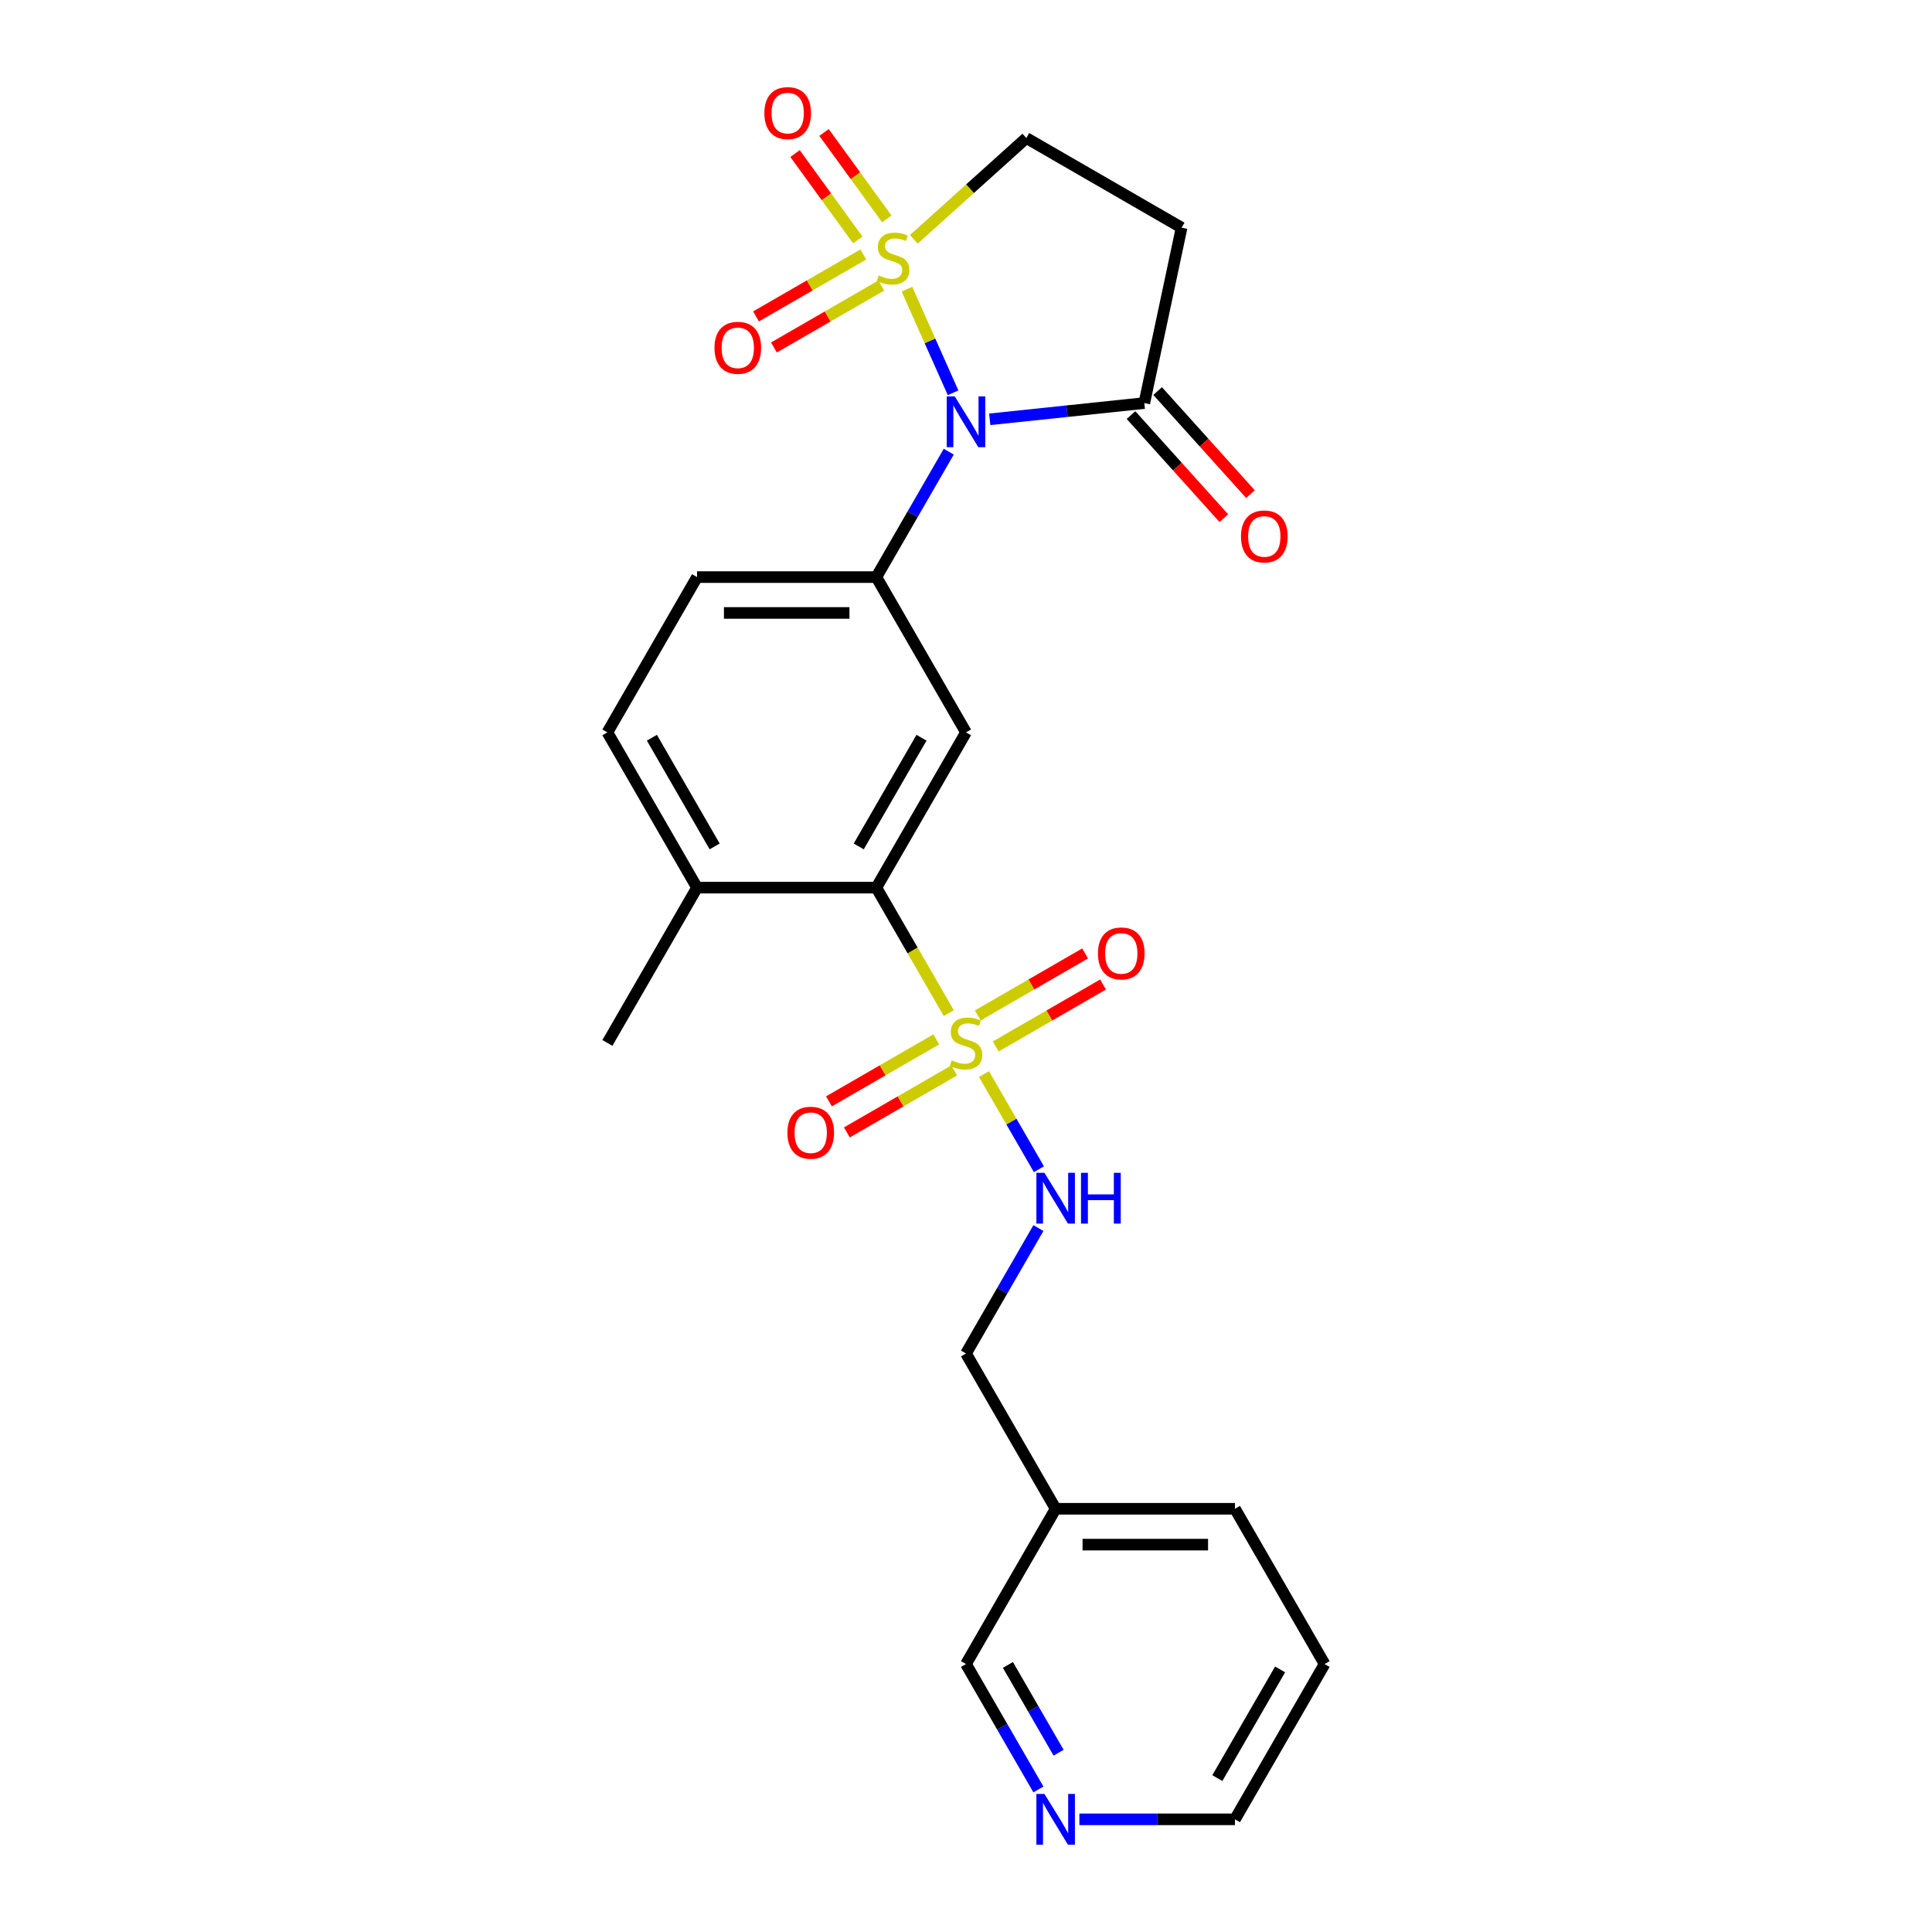 <?xml version='1.0' encoding='iso-8859-1'?>
<svg version='1.1' baseProfile='full'
              xmlns='http://www.w3.org/2000/svg'
                      xmlns:rdkit='http://www.rdkit.org/xml'
                      xmlns:xlink='http://www.w3.org/1999/xlink'
                  xml:space='preserve'
width='1000px' height='1000px' viewBox='0 0 1000 1000'>
<!-- END OF HEADER -->
<rect style='opacity:1.0;fill:#FFFFFF;stroke:none' width='1000' height='1000' x='0' y='0'> </rect>
<path class='bond-0' d='M 469.434,149.674 L 481.373,176.491' style='fill:none;fill-rule:evenodd;stroke:#CCCC00;stroke-width:6px;stroke-linecap:butt;stroke-linejoin:miter;stroke-opacity:1' />
<path class='bond-0' d='M 481.373,176.491 L 493.313,203.307' style='fill:none;fill-rule:evenodd;stroke:#0000FF;stroke-width:6px;stroke-linecap:butt;stroke-linejoin:miter;stroke-opacity:1' />
<path class='bond-8' d='M 472.999,123.868 L 502.11,97.656' style='fill:none;fill-rule:evenodd;stroke:#CCCC00;stroke-width:6px;stroke-linecap:butt;stroke-linejoin:miter;stroke-opacity:1' />
<path class='bond-8' d='M 502.11,97.656 L 531.221,71.445' style='fill:none;fill-rule:evenodd;stroke:#000000;stroke-width:6px;stroke-linecap:butt;stroke-linejoin:miter;stroke-opacity:1' />
<path class='bond-9' d='M 446.865,131.712 L 419.089,147.748' style='fill:none;fill-rule:evenodd;stroke:#CCCC00;stroke-width:6px;stroke-linecap:butt;stroke-linejoin:miter;stroke-opacity:1' />
<path class='bond-9' d='M 419.089,147.748 L 391.314,163.784' style='fill:none;fill-rule:evenodd;stroke:#FF0000;stroke-width:6px;stroke-linecap:butt;stroke-linejoin:miter;stroke-opacity:1' />
<path class='bond-9' d='M 456.146,147.787 L 428.37,163.823' style='fill:none;fill-rule:evenodd;stroke:#CCCC00;stroke-width:6px;stroke-linecap:butt;stroke-linejoin:miter;stroke-opacity:1' />
<path class='bond-9' d='M 428.37,163.823 L 400.594,179.859' style='fill:none;fill-rule:evenodd;stroke:#FF0000;stroke-width:6px;stroke-linecap:butt;stroke-linejoin:miter;stroke-opacity:1' />
<path class='bond-10' d='M 459.013,113.298 L 442.765,90.933' style='fill:none;fill-rule:evenodd;stroke:#CCCC00;stroke-width:6px;stroke-linecap:butt;stroke-linejoin:miter;stroke-opacity:1' />
<path class='bond-10' d='M 442.765,90.933 L 426.516,68.569' style='fill:none;fill-rule:evenodd;stroke:#FF0000;stroke-width:6px;stroke-linecap:butt;stroke-linejoin:miter;stroke-opacity:1' />
<path class='bond-10' d='M 443.997,124.208 L 427.748,101.843' style='fill:none;fill-rule:evenodd;stroke:#CCCC00;stroke-width:6px;stroke-linecap:butt;stroke-linejoin:miter;stroke-opacity:1' />
<path class='bond-10' d='M 427.748,101.843 L 411.5,79.479' style='fill:none;fill-rule:evenodd;stroke:#FF0000;stroke-width:6px;stroke-linecap:butt;stroke-linejoin:miter;stroke-opacity:1' />
<path class='bond-2' d='M 491.073,233.789 L 472.335,266.245' style='fill:none;fill-rule:evenodd;stroke:#0000FF;stroke-width:6px;stroke-linecap:butt;stroke-linejoin:miter;stroke-opacity:1' />
<path class='bond-2' d='M 472.335,266.245 L 453.597,298.7' style='fill:none;fill-rule:evenodd;stroke:#000000;stroke-width:6px;stroke-linecap:butt;stroke-linejoin:miter;stroke-opacity:1' />
<path class='bond-4' d='M 512.288,217.036 L 552.293,212.831' style='fill:none;fill-rule:evenodd;stroke:#0000FF;stroke-width:6px;stroke-linecap:butt;stroke-linejoin:miter;stroke-opacity:1' />
<path class='bond-4' d='M 552.293,212.831 L 592.298,208.627' style='fill:none;fill-rule:evenodd;stroke:#000000;stroke-width:6px;stroke-linecap:butt;stroke-linejoin:miter;stroke-opacity:1' />
<path class='bond-1' d='M 491.095,524.394 L 472.346,491.92' style='fill:none;fill-rule:evenodd;stroke:#CCCC00;stroke-width:6px;stroke-linecap:butt;stroke-linejoin:miter;stroke-opacity:1' />
<path class='bond-1' d='M 472.346,491.92 L 453.597,459.446' style='fill:none;fill-rule:evenodd;stroke:#000000;stroke-width:6px;stroke-linecap:butt;stroke-linejoin:miter;stroke-opacity:1' />
<path class='bond-6' d='M 509.313,555.949 L 523.529,580.572' style='fill:none;fill-rule:evenodd;stroke:#CCCC00;stroke-width:6px;stroke-linecap:butt;stroke-linejoin:miter;stroke-opacity:1' />
<path class='bond-6' d='M 523.529,580.572 L 537.745,605.196' style='fill:none;fill-rule:evenodd;stroke:#0000FF;stroke-width:6px;stroke-linecap:butt;stroke-linejoin:miter;stroke-opacity:1' />
<path class='bond-11' d='M 515.387,541.651 L 543.163,525.615' style='fill:none;fill-rule:evenodd;stroke:#CCCC00;stroke-width:6px;stroke-linecap:butt;stroke-linejoin:miter;stroke-opacity:1' />
<path class='bond-11' d='M 543.163,525.615 L 570.938,509.579' style='fill:none;fill-rule:evenodd;stroke:#FF0000;stroke-width:6px;stroke-linecap:butt;stroke-linejoin:miter;stroke-opacity:1' />
<path class='bond-11' d='M 506.107,525.577 L 533.882,509.541' style='fill:none;fill-rule:evenodd;stroke:#CCCC00;stroke-width:6px;stroke-linecap:butt;stroke-linejoin:miter;stroke-opacity:1' />
<path class='bond-11' d='M 533.882,509.541 L 561.658,493.504' style='fill:none;fill-rule:evenodd;stroke:#FF0000;stroke-width:6px;stroke-linecap:butt;stroke-linejoin:miter;stroke-opacity:1' />
<path class='bond-12' d='M 484.613,537.986 L 456.837,554.022' style='fill:none;fill-rule:evenodd;stroke:#CCCC00;stroke-width:6px;stroke-linecap:butt;stroke-linejoin:miter;stroke-opacity:1' />
<path class='bond-12' d='M 456.837,554.022 L 429.062,570.059' style='fill:none;fill-rule:evenodd;stroke:#FF0000;stroke-width:6px;stroke-linecap:butt;stroke-linejoin:miter;stroke-opacity:1' />
<path class='bond-12' d='M 493.893,554.061 L 466.118,570.097' style='fill:none;fill-rule:evenodd;stroke:#CCCC00;stroke-width:6px;stroke-linecap:butt;stroke-linejoin:miter;stroke-opacity:1' />
<path class='bond-12' d='M 466.118,570.097 L 438.342,586.133' style='fill:none;fill-rule:evenodd;stroke:#FF0000;stroke-width:6px;stroke-linecap:butt;stroke-linejoin:miter;stroke-opacity:1' />
<path class='bond-5' d='M 453.597,298.7 L 500,379.073' style='fill:none;fill-rule:evenodd;stroke:#000000;stroke-width:6px;stroke-linecap:butt;stroke-linejoin:miter;stroke-opacity:1' />
<path class='bond-14' d='M 453.597,298.7 L 360.79,298.7' style='fill:none;fill-rule:evenodd;stroke:#000000;stroke-width:6px;stroke-linecap:butt;stroke-linejoin:miter;stroke-opacity:1' />
<path class='bond-14' d='M 439.676,317.262 L 374.711,317.262' style='fill:none;fill-rule:evenodd;stroke:#000000;stroke-width:6px;stroke-linecap:butt;stroke-linejoin:miter;stroke-opacity:1' />
<path class='bond-3' d='M 453.597,459.446 L 500,379.073' style='fill:none;fill-rule:evenodd;stroke:#000000;stroke-width:6px;stroke-linecap:butt;stroke-linejoin:miter;stroke-opacity:1' />
<path class='bond-3' d='M 444.483,438.109 L 476.965,381.848' style='fill:none;fill-rule:evenodd;stroke:#000000;stroke-width:6px;stroke-linecap:butt;stroke-linejoin:miter;stroke-opacity:1' />
<path class='bond-26' d='M 453.597,459.446 L 360.79,459.446' style='fill:none;fill-rule:evenodd;stroke:#000000;stroke-width:6px;stroke-linecap:butt;stroke-linejoin:miter;stroke-opacity:1' />
<path class='bond-15' d='M 585.401,214.837 L 609.423,241.516' style='fill:none;fill-rule:evenodd;stroke:#000000;stroke-width:6px;stroke-linecap:butt;stroke-linejoin:miter;stroke-opacity:1' />
<path class='bond-15' d='M 609.423,241.516 L 633.446,268.195' style='fill:none;fill-rule:evenodd;stroke:#FF0000;stroke-width:6px;stroke-linecap:butt;stroke-linejoin:miter;stroke-opacity:1' />
<path class='bond-15' d='M 599.195,202.417 L 623.217,229.096' style='fill:none;fill-rule:evenodd;stroke:#000000;stroke-width:6px;stroke-linecap:butt;stroke-linejoin:miter;stroke-opacity:1' />
<path class='bond-15' d='M 623.217,229.096 L 647.239,255.775' style='fill:none;fill-rule:evenodd;stroke:#FF0000;stroke-width:6px;stroke-linecap:butt;stroke-linejoin:miter;stroke-opacity:1' />
<path class='bond-25' d='M 592.298,208.627 L 611.594,117.848' style='fill:none;fill-rule:evenodd;stroke:#000000;stroke-width:6px;stroke-linecap:butt;stroke-linejoin:miter;stroke-opacity:1' />
<path class='bond-19' d='M 537.477,635.653 L 518.738,668.109' style='fill:none;fill-rule:evenodd;stroke:#0000FF;stroke-width:6px;stroke-linecap:butt;stroke-linejoin:miter;stroke-opacity:1' />
<path class='bond-19' d='M 518.738,668.109 L 500,700.564' style='fill:none;fill-rule:evenodd;stroke:#000000;stroke-width:6px;stroke-linecap:butt;stroke-linejoin:miter;stroke-opacity:1' />
<path class='bond-7' d='M 611.594,117.848 L 531.221,71.445' style='fill:none;fill-rule:evenodd;stroke:#000000;stroke-width:6px;stroke-linecap:butt;stroke-linejoin:miter;stroke-opacity:1' />
<path class='bond-13' d='M 360.79,459.446 L 314.387,379.073' style='fill:none;fill-rule:evenodd;stroke:#000000;stroke-width:6px;stroke-linecap:butt;stroke-linejoin:miter;stroke-opacity:1' />
<path class='bond-13' d='M 369.904,438.109 L 337.422,381.848' style='fill:none;fill-rule:evenodd;stroke:#000000;stroke-width:6px;stroke-linecap:butt;stroke-linejoin:miter;stroke-opacity:1' />
<path class='bond-22' d='M 360.79,459.446 L 314.387,539.819' style='fill:none;fill-rule:evenodd;stroke:#000000;stroke-width:6px;stroke-linecap:butt;stroke-linejoin:miter;stroke-opacity:1' />
<path class='bond-17' d='M 360.79,298.7 L 314.387,379.073' style='fill:none;fill-rule:evenodd;stroke:#000000;stroke-width:6px;stroke-linecap:butt;stroke-linejoin:miter;stroke-opacity:1' />
<path class='bond-16' d='M 537.477,926.221 L 518.738,893.766' style='fill:none;fill-rule:evenodd;stroke:#0000FF;stroke-width:6px;stroke-linecap:butt;stroke-linejoin:miter;stroke-opacity:1' />
<path class='bond-16' d='M 518.738,893.766 L 500,861.31' style='fill:none;fill-rule:evenodd;stroke:#000000;stroke-width:6px;stroke-linecap:butt;stroke-linejoin:miter;stroke-opacity:1' />
<path class='bond-16' d='M 547.93,907.204 L 534.813,884.485' style='fill:none;fill-rule:evenodd;stroke:#0000FF;stroke-width:6px;stroke-linecap:butt;stroke-linejoin:miter;stroke-opacity:1' />
<path class='bond-16' d='M 534.813,884.485 L 521.696,861.766' style='fill:none;fill-rule:evenodd;stroke:#000000;stroke-width:6px;stroke-linecap:butt;stroke-linejoin:miter;stroke-opacity:1' />
<path class='bond-27' d='M 558.691,941.683 L 598.95,941.683' style='fill:none;fill-rule:evenodd;stroke:#0000FF;stroke-width:6px;stroke-linecap:butt;stroke-linejoin:miter;stroke-opacity:1' />
<path class='bond-27' d='M 598.95,941.683 L 639.21,941.683' style='fill:none;fill-rule:evenodd;stroke:#000000;stroke-width:6px;stroke-linecap:butt;stroke-linejoin:miter;stroke-opacity:1' />
<path class='bond-18' d='M 546.403,780.937 L 500,700.564' style='fill:none;fill-rule:evenodd;stroke:#000000;stroke-width:6px;stroke-linecap:butt;stroke-linejoin:miter;stroke-opacity:1' />
<path class='bond-20' d='M 546.403,780.937 L 500,861.31' style='fill:none;fill-rule:evenodd;stroke:#000000;stroke-width:6px;stroke-linecap:butt;stroke-linejoin:miter;stroke-opacity:1' />
<path class='bond-23' d='M 546.403,780.937 L 639.21,780.937' style='fill:none;fill-rule:evenodd;stroke:#000000;stroke-width:6px;stroke-linecap:butt;stroke-linejoin:miter;stroke-opacity:1' />
<path class='bond-23' d='M 560.324,799.499 L 625.289,799.499' style='fill:none;fill-rule:evenodd;stroke:#000000;stroke-width:6px;stroke-linecap:butt;stroke-linejoin:miter;stroke-opacity:1' />
<path class='bond-21' d='M 639.21,941.683 L 685.613,861.31' style='fill:none;fill-rule:evenodd;stroke:#000000;stroke-width:6px;stroke-linecap:butt;stroke-linejoin:miter;stroke-opacity:1' />
<path class='bond-21' d='M 630.096,920.346 L 662.578,864.085' style='fill:none;fill-rule:evenodd;stroke:#000000;stroke-width:6px;stroke-linecap:butt;stroke-linejoin:miter;stroke-opacity:1' />
<path class='bond-24' d='M 639.21,780.937 L 685.613,861.31' style='fill:none;fill-rule:evenodd;stroke:#000000;stroke-width:6px;stroke-linecap:butt;stroke-linejoin:miter;stroke-opacity:1' />
<path  class='atom-0' d='M 454.828 142.565
Q 455.125 142.677, 456.35 143.196
Q 457.575 143.716, 458.911 144.05
Q 460.285 144.347, 461.621 144.347
Q 464.108 144.347, 465.556 143.159
Q 467.004 141.934, 467.004 139.818
Q 467.004 138.37, 466.261 137.48
Q 465.556 136.589, 464.442 136.106
Q 463.329 135.623, 461.473 135.067
Q 459.134 134.361, 457.723 133.693
Q 456.35 133.025, 455.347 131.614
Q 454.382 130.203, 454.382 127.828
Q 454.382 124.524, 456.61 122.482
Q 458.874 120.44, 463.329 120.44
Q 466.373 120.44, 469.825 121.888
L 468.971 124.746
Q 465.816 123.447, 463.44 123.447
Q 460.879 123.447, 459.468 124.524
Q 458.057 125.563, 458.094 127.382
Q 458.094 128.793, 458.8 129.647
Q 459.542 130.5, 460.582 130.983
Q 461.658 131.466, 463.44 132.023
Q 465.816 132.765, 467.227 133.507
Q 468.637 134.25, 469.64 135.772
Q 470.679 137.257, 470.679 139.818
Q 470.679 143.456, 468.229 145.424
Q 465.816 147.354, 461.77 147.354
Q 459.431 147.354, 457.649 146.834
Q 455.904 146.352, 453.825 145.498
L 454.828 142.565
' fill='#CCCC00'/>
<path  class='atom-1' d='M 494.19 205.186
L 502.803 219.107
Q 503.657 220.481, 505.03 222.968
Q 506.404 225.455, 506.478 225.604
L 506.478 205.186
L 509.967 205.186
L 509.967 231.469
L 506.367 231.469
L 497.123 216.249
Q 496.046 214.467, 494.896 212.425
Q 493.782 210.383, 493.448 209.752
L 493.448 231.469
L 490.033 231.469
L 490.033 205.186
L 494.19 205.186
' fill='#0000FF'/>
<path  class='atom-2' d='M 492.575 548.84
Q 492.872 548.951, 494.098 549.471
Q 495.323 549.99, 496.659 550.324
Q 498.033 550.621, 499.369 550.621
Q 501.856 550.621, 503.304 549.434
Q 504.752 548.208, 504.752 546.093
Q 504.752 544.645, 504.009 543.754
Q 503.304 542.863, 502.19 542.38
Q 501.077 541.898, 499.22 541.341
Q 496.882 540.635, 495.471 539.967
Q 494.098 539.299, 493.095 537.888
Q 492.13 536.478, 492.13 534.102
Q 492.13 530.798, 494.357 528.756
Q 496.622 526.715, 501.077 526.715
Q 504.121 526.715, 507.573 528.162
L 506.719 531.021
Q 503.564 529.721, 501.188 529.721
Q 498.626 529.721, 497.216 530.798
Q 495.805 531.837, 495.842 533.656
Q 495.842 535.067, 496.548 535.921
Q 497.29 536.775, 498.329 537.257
Q 499.406 537.74, 501.188 538.297
Q 503.564 539.039, 504.974 539.782
Q 506.385 540.524, 507.387 542.046
Q 508.427 543.531, 508.427 546.093
Q 508.427 549.731, 505.977 551.698
Q 503.564 553.628, 499.517 553.628
Q 497.179 553.628, 495.397 553.109
Q 493.652 552.626, 491.573 551.772
L 492.575 548.84
' fill='#CCCC00'/>
<path  class='atom-7' d='M 540.594 607.05
L 549.206 620.971
Q 550.06 622.345, 551.433 624.832
Q 552.807 627.319, 552.881 627.468
L 552.881 607.05
L 556.371 607.05
L 556.371 633.333
L 552.77 633.333
L 543.526 618.113
Q 542.45 616.331, 541.299 614.289
Q 540.185 612.247, 539.851 611.616
L 539.851 633.333
L 536.436 633.333
L 536.436 607.05
L 540.594 607.05
' fill='#0000FF'/>
<path  class='atom-7' d='M 559.526 607.05
L 563.09 607.05
L 563.09 618.224
L 576.528 618.224
L 576.528 607.05
L 580.092 607.05
L 580.092 633.333
L 576.528 633.333
L 576.528 621.194
L 563.09 621.194
L 563.09 633.333
L 559.526 633.333
L 559.526 607.05
' fill='#0000FF'/>
<path  class='atom-10' d='M 369.815 180.022
Q 369.815 173.711, 372.933 170.185
Q 376.051 166.658, 381.879 166.658
Q 387.708 166.658, 390.826 170.185
Q 393.944 173.711, 393.944 180.022
Q 393.944 186.407, 390.789 190.045
Q 387.633 193.646, 381.879 193.646
Q 376.088 193.646, 372.933 190.045
Q 369.815 186.444, 369.815 180.022
M 381.879 190.676
Q 385.889 190.676, 388.042 188.003
Q 390.232 185.293, 390.232 180.022
Q 390.232 174.862, 388.042 172.263
Q 385.889 169.628, 381.879 169.628
Q 377.87 169.628, 375.68 172.226
Q 373.527 174.825, 373.527 180.022
Q 373.527 185.331, 375.68 188.003
Q 377.87 190.676, 381.879 190.676
' fill='#FF0000'/>
<path  class='atom-11' d='M 395.637 58.537
Q 395.637 52.226, 398.755 48.699
Q 401.874 45.173, 407.702 45.173
Q 413.53 45.173, 416.648 48.699
Q 419.767 52.226, 419.767 58.537
Q 419.767 64.922, 416.611 68.56
Q 413.456 72.161, 407.702 72.161
Q 401.911 72.161, 398.755 68.56
Q 395.637 64.959, 395.637 58.537
M 407.702 69.191
Q 411.711 69.191, 413.864 66.518
Q 416.054 63.808, 416.054 58.537
Q 416.054 53.377, 413.864 50.778
Q 411.711 48.142, 407.702 48.142
Q 403.693 48.142, 401.502 50.741
Q 399.349 53.34, 399.349 58.537
Q 399.349 63.845, 401.502 66.518
Q 403.693 69.191, 407.702 69.191
' fill='#FF0000'/>
<path  class='atom-12' d='M 568.308 493.49
Q 568.308 487.179, 571.426 483.652
Q 574.545 480.126, 580.373 480.126
Q 586.201 480.126, 589.319 483.652
Q 592.438 487.179, 592.438 493.49
Q 592.438 499.875, 589.282 503.513
Q 586.127 507.114, 580.373 507.114
Q 574.582 507.114, 571.426 503.513
Q 568.308 499.912, 568.308 493.49
M 580.373 504.144
Q 584.382 504.144, 586.535 501.471
Q 588.725 498.761, 588.725 493.49
Q 588.725 488.33, 586.535 485.731
Q 584.382 483.095, 580.373 483.095
Q 576.364 483.095, 574.173 485.694
Q 572.02 488.293, 572.02 493.49
Q 572.02 498.798, 574.173 501.471
Q 576.364 504.144, 580.373 504.144
' fill='#FF0000'/>
<path  class='atom-13' d='M 407.562 586.296
Q 407.562 579.985, 410.681 576.459
Q 413.799 572.932, 419.627 572.932
Q 425.455 572.932, 428.574 576.459
Q 431.692 579.985, 431.692 586.296
Q 431.692 592.681, 428.537 596.319
Q 425.381 599.92, 419.627 599.92
Q 413.836 599.92, 410.681 596.319
Q 407.562 592.719, 407.562 586.296
M 419.627 596.95
Q 423.636 596.95, 425.79 594.278
Q 427.98 591.568, 427.98 586.296
Q 427.98 581.136, 425.79 578.538
Q 423.636 575.902, 419.627 575.902
Q 415.618 575.902, 413.428 578.501
Q 411.275 581.099, 411.275 586.296
Q 411.275 591.605, 413.428 594.278
Q 415.618 596.95, 419.627 596.95
' fill='#FF0000'/>
<path  class='atom-16' d='M 642.333 277.67
Q 642.333 271.359, 645.451 267.832
Q 648.57 264.305, 654.398 264.305
Q 660.226 264.305, 663.344 267.832
Q 666.463 271.359, 666.463 277.67
Q 666.463 284.055, 663.307 287.693
Q 660.152 291.294, 654.398 291.294
Q 648.607 291.294, 645.451 287.693
Q 642.333 284.092, 642.333 277.67
M 654.398 288.324
Q 658.407 288.324, 660.56 285.651
Q 662.75 282.941, 662.75 277.67
Q 662.75 272.509, 660.56 269.911
Q 658.407 267.275, 654.398 267.275
Q 650.389 267.275, 648.198 269.874
Q 646.045 272.472, 646.045 277.67
Q 646.045 282.978, 648.198 285.651
Q 650.389 288.324, 654.398 288.324
' fill='#FF0000'/>
<path  class='atom-17' d='M 540.594 928.541
L 549.206 942.462
Q 550.06 943.836, 551.433 946.323
Q 552.807 948.81, 552.881 948.959
L 552.881 928.541
L 556.371 928.541
L 556.371 954.824
L 552.77 954.824
L 543.526 939.604
Q 542.45 937.822, 541.299 935.78
Q 540.185 933.739, 539.851 933.108
L 539.851 954.824
L 536.436 954.824
L 536.436 928.541
L 540.594 928.541
' fill='#0000FF'/>
</svg>
